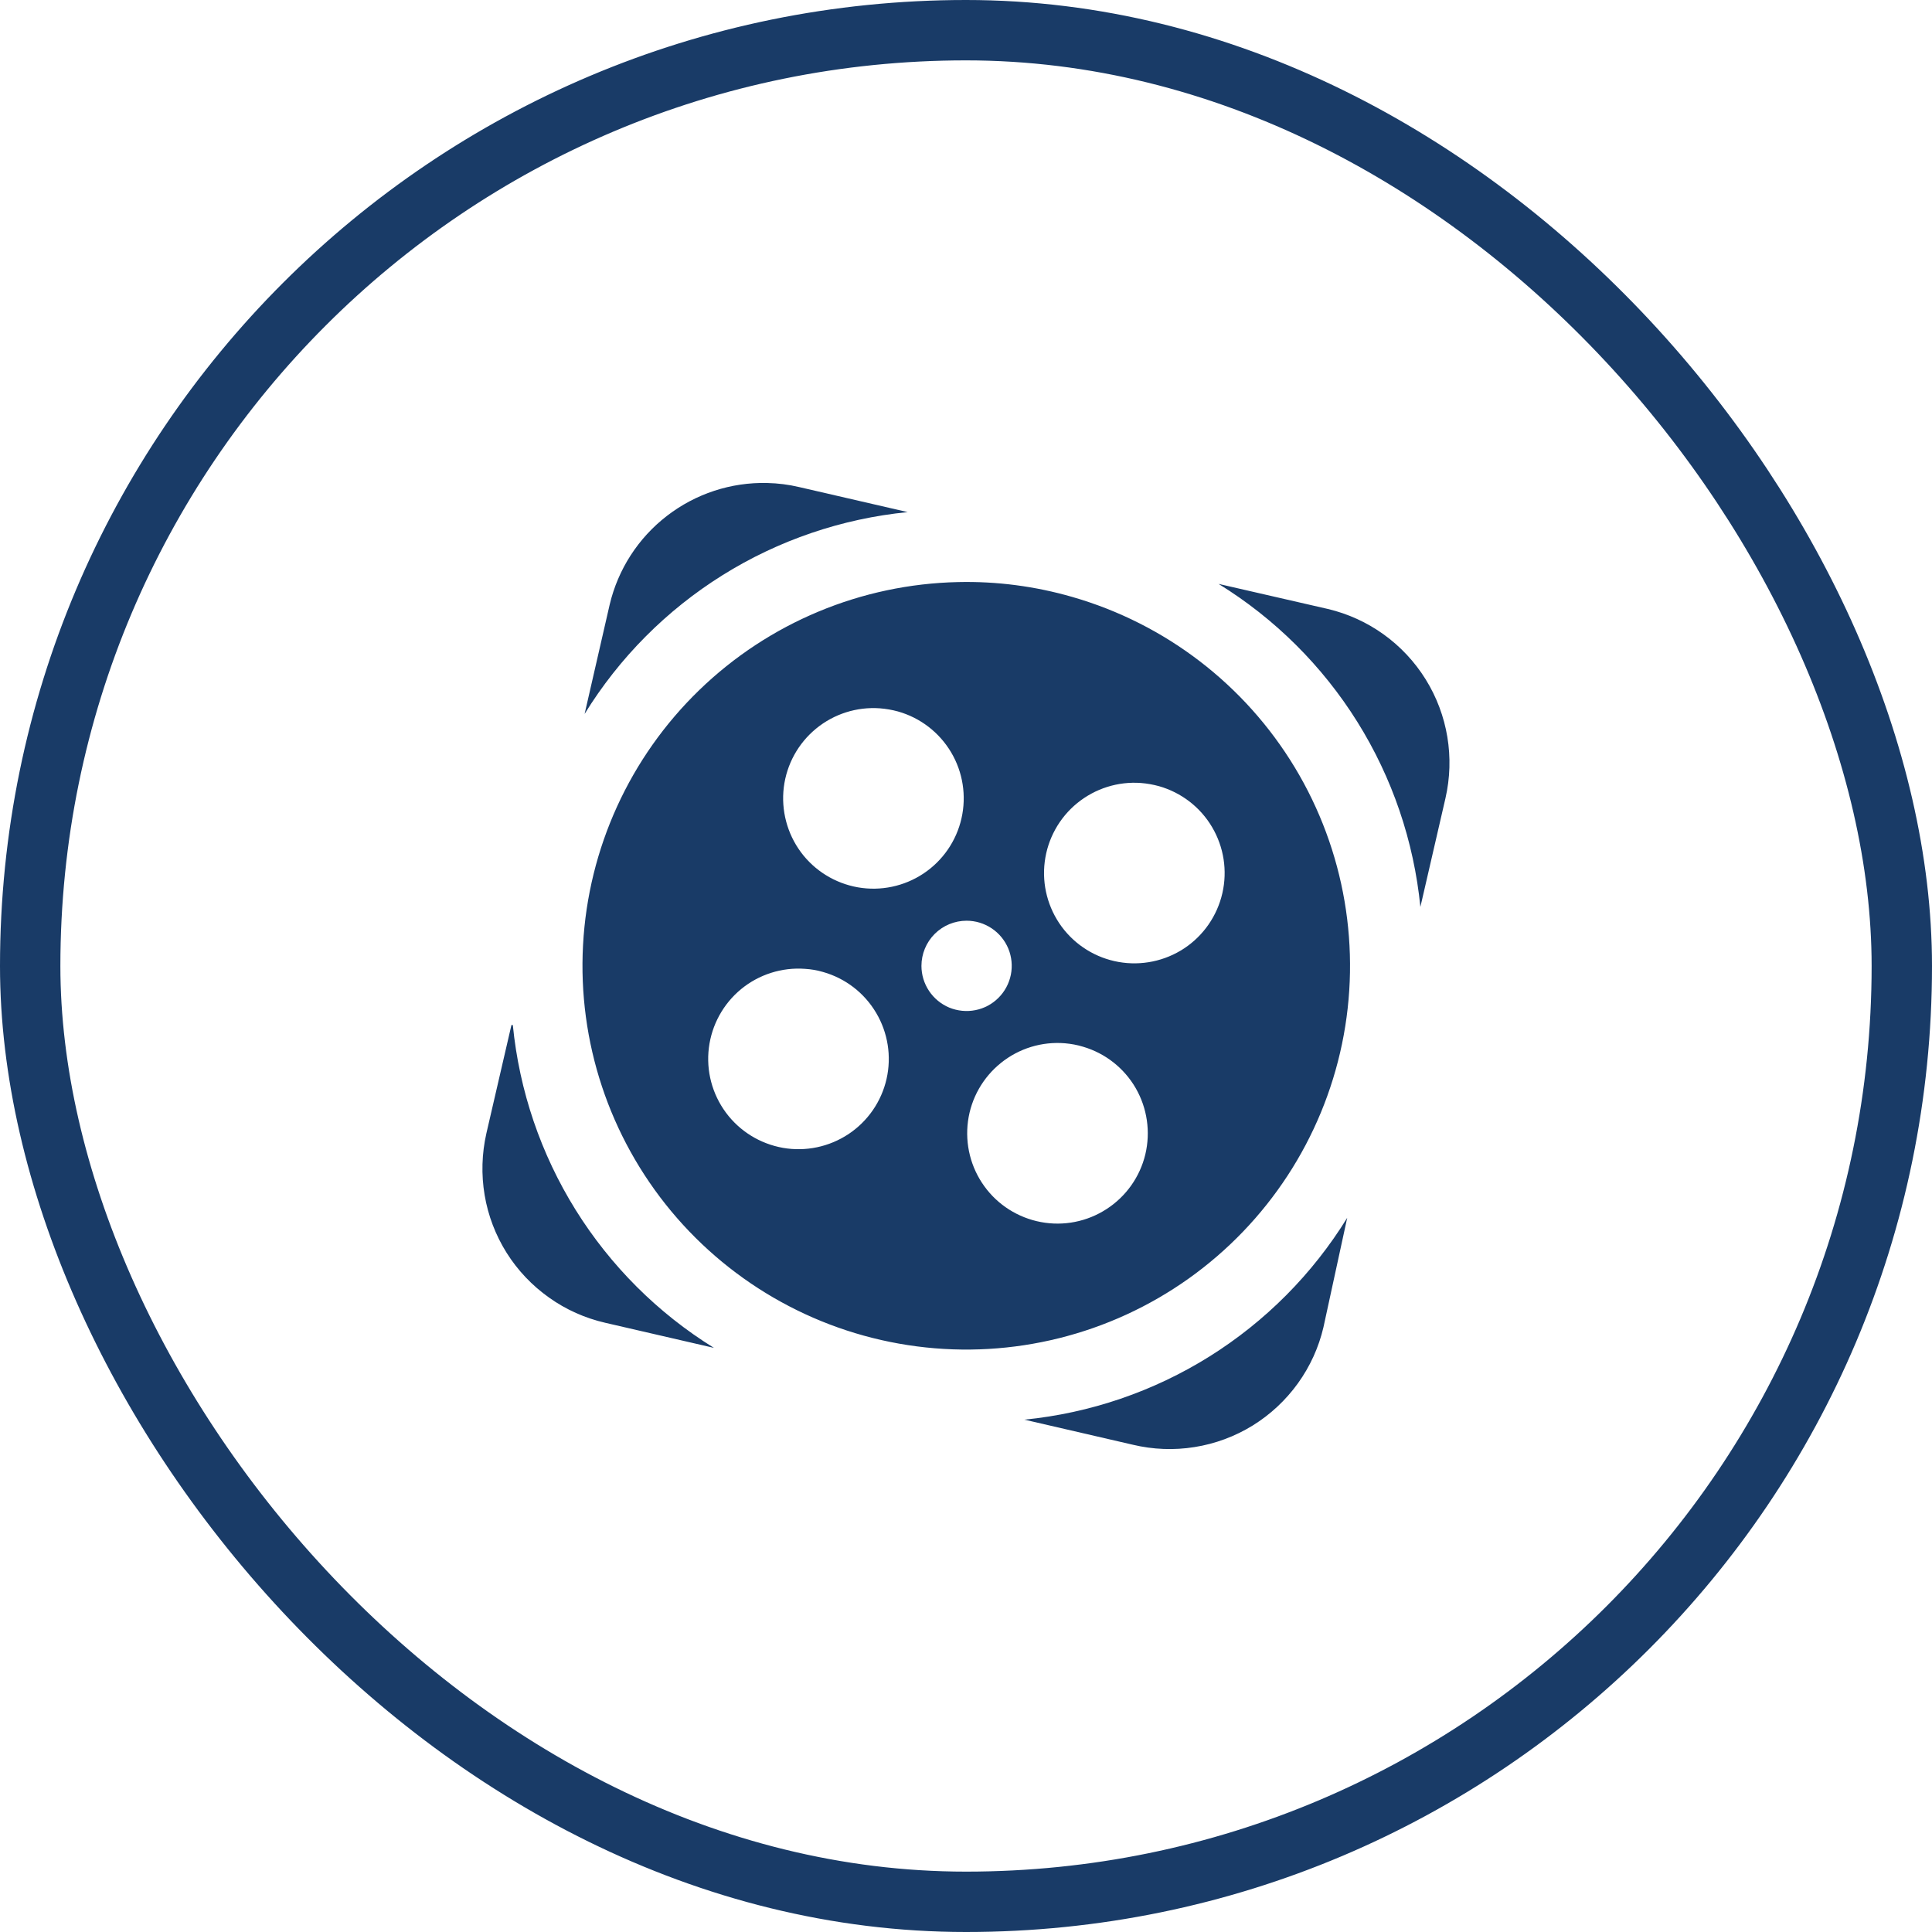 <svg width="32" height="32" viewBox="0 0 32 32" fill="none" xmlns="http://www.w3.org/2000/svg">
<rect x="0.5" y="0.5" width="31" height="31" rx="15.5" stroke="#193B67"/>
<path d="M12.708 8C12.108 7.985 11.521 8.178 11.046 8.545C10.57 8.912 10.236 9.431 10.098 10.015L9.683 11.825C10.257 10.893 11.039 10.107 11.967 9.527C12.895 8.947 13.945 8.59 15.034 8.482L13.235 8.067C13.062 8.026 12.886 8.004 12.708 8ZM15.868 9.641C14.265 9.676 12.735 10.314 11.583 11.429C10.431 12.544 9.743 14.053 9.657 15.653C9.57 17.254 10.092 18.828 11.117 20.061C12.142 21.293 13.594 22.093 15.184 22.3C16.773 22.507 18.382 22.106 19.688 21.177C20.995 20.247 21.902 18.859 22.228 17.29C22.554 15.721 22.275 14.086 21.447 12.713C20.619 11.341 19.304 10.332 17.763 9.888C17.148 9.71 16.508 9.626 15.868 9.641ZM20.183 9.671C21.114 10.245 21.901 11.027 22.481 11.955C23.061 12.883 23.418 13.933 23.526 15.022L23.941 13.223C24.096 12.549 23.979 11.841 23.614 11.253C23.249 10.665 22.666 10.245 21.992 10.086L20.183 9.671ZM14.574 11.732C14.675 11.74 14.775 11.757 14.873 11.784C15.242 11.888 15.557 12.13 15.753 12.46C15.949 12.789 16.01 13.182 15.925 13.556C15.84 13.93 15.614 14.257 15.295 14.469C14.976 14.681 14.587 14.763 14.209 14.697C13.831 14.63 13.493 14.422 13.265 14.114C13.037 13.806 12.936 13.421 12.982 13.041C13.029 12.66 13.22 12.312 13.517 12.068C13.813 11.825 14.191 11.704 14.574 11.732ZM18.9 12.969C19 12.977 19.099 12.995 19.195 13.021C19.565 13.126 19.88 13.368 20.075 13.698C20.271 14.029 20.332 14.421 20.246 14.795C20.16 15.169 19.934 15.496 19.614 15.708C19.294 15.919 18.905 16 18.527 15.933C18.149 15.866 17.812 15.657 17.584 15.348C17.357 15.039 17.256 14.655 17.304 14.274C17.352 13.893 17.544 13.546 17.841 13.303C18.139 13.06 18.517 12.94 18.9 12.969ZM16.01 15.25C16.158 15.25 16.302 15.294 16.425 15.376C16.548 15.458 16.644 15.575 16.701 15.712C16.757 15.848 16.772 15.999 16.743 16.144C16.714 16.289 16.643 16.422 16.538 16.527C16.434 16.631 16.301 16.703 16.156 16.731C16.011 16.76 15.86 16.745 15.723 16.689C15.587 16.632 15.47 16.536 15.388 16.413C15.306 16.29 15.262 16.146 15.262 15.998C15.262 15.8 15.341 15.609 15.481 15.469C15.621 15.329 15.811 15.25 16.01 15.25ZM13.332 16.047C13.434 16.053 13.534 16.07 13.632 16.099C14.001 16.203 14.316 16.445 14.511 16.775C14.707 17.104 14.769 17.497 14.684 17.871C14.599 18.245 14.373 18.572 14.054 18.784C13.734 18.996 13.345 19.078 12.968 19.012C12.59 18.945 12.252 18.737 12.024 18.429C11.795 18.12 11.694 17.736 11.741 17.356C11.788 16.975 11.979 16.627 12.275 16.383C12.571 16.14 12.95 16.019 13.332 16.047ZM8.471 16.978L8.056 18.772C7.98 19.108 7.97 19.455 8.027 19.794C8.084 20.134 8.208 20.458 8.391 20.75C8.574 21.041 8.813 21.293 9.094 21.492C9.374 21.692 9.691 21.833 10.027 21.91L11.825 22.325C10.896 21.75 10.113 20.968 9.535 20.041C8.957 19.113 8.601 18.065 8.494 16.978H8.471ZM17.64 17.28C17.741 17.289 17.842 17.307 17.939 17.337C18.307 17.445 18.619 17.691 18.811 18.023C19.002 18.355 19.059 18.748 18.97 19.121C18.88 19.494 18.65 19.818 18.328 20.026C18.006 20.235 17.617 20.312 17.24 20.241C16.863 20.17 16.527 19.958 16.303 19.647C16.078 19.336 15.982 18.951 16.033 18.57C16.084 18.191 16.28 17.845 16.579 17.605C16.878 17.364 17.258 17.248 17.64 17.28ZM22.314 20.171C21.74 21.102 20.959 21.888 20.032 22.468C19.104 23.048 18.055 23.406 16.967 23.514L18.762 23.929C19.097 24.009 19.445 24.023 19.786 23.968C20.127 23.914 20.453 23.793 20.747 23.612C21.04 23.431 21.295 23.193 21.497 22.913C21.698 22.634 21.843 22.317 21.921 21.981L22.314 20.171Z" fill="#193B67"/>
</svg>
